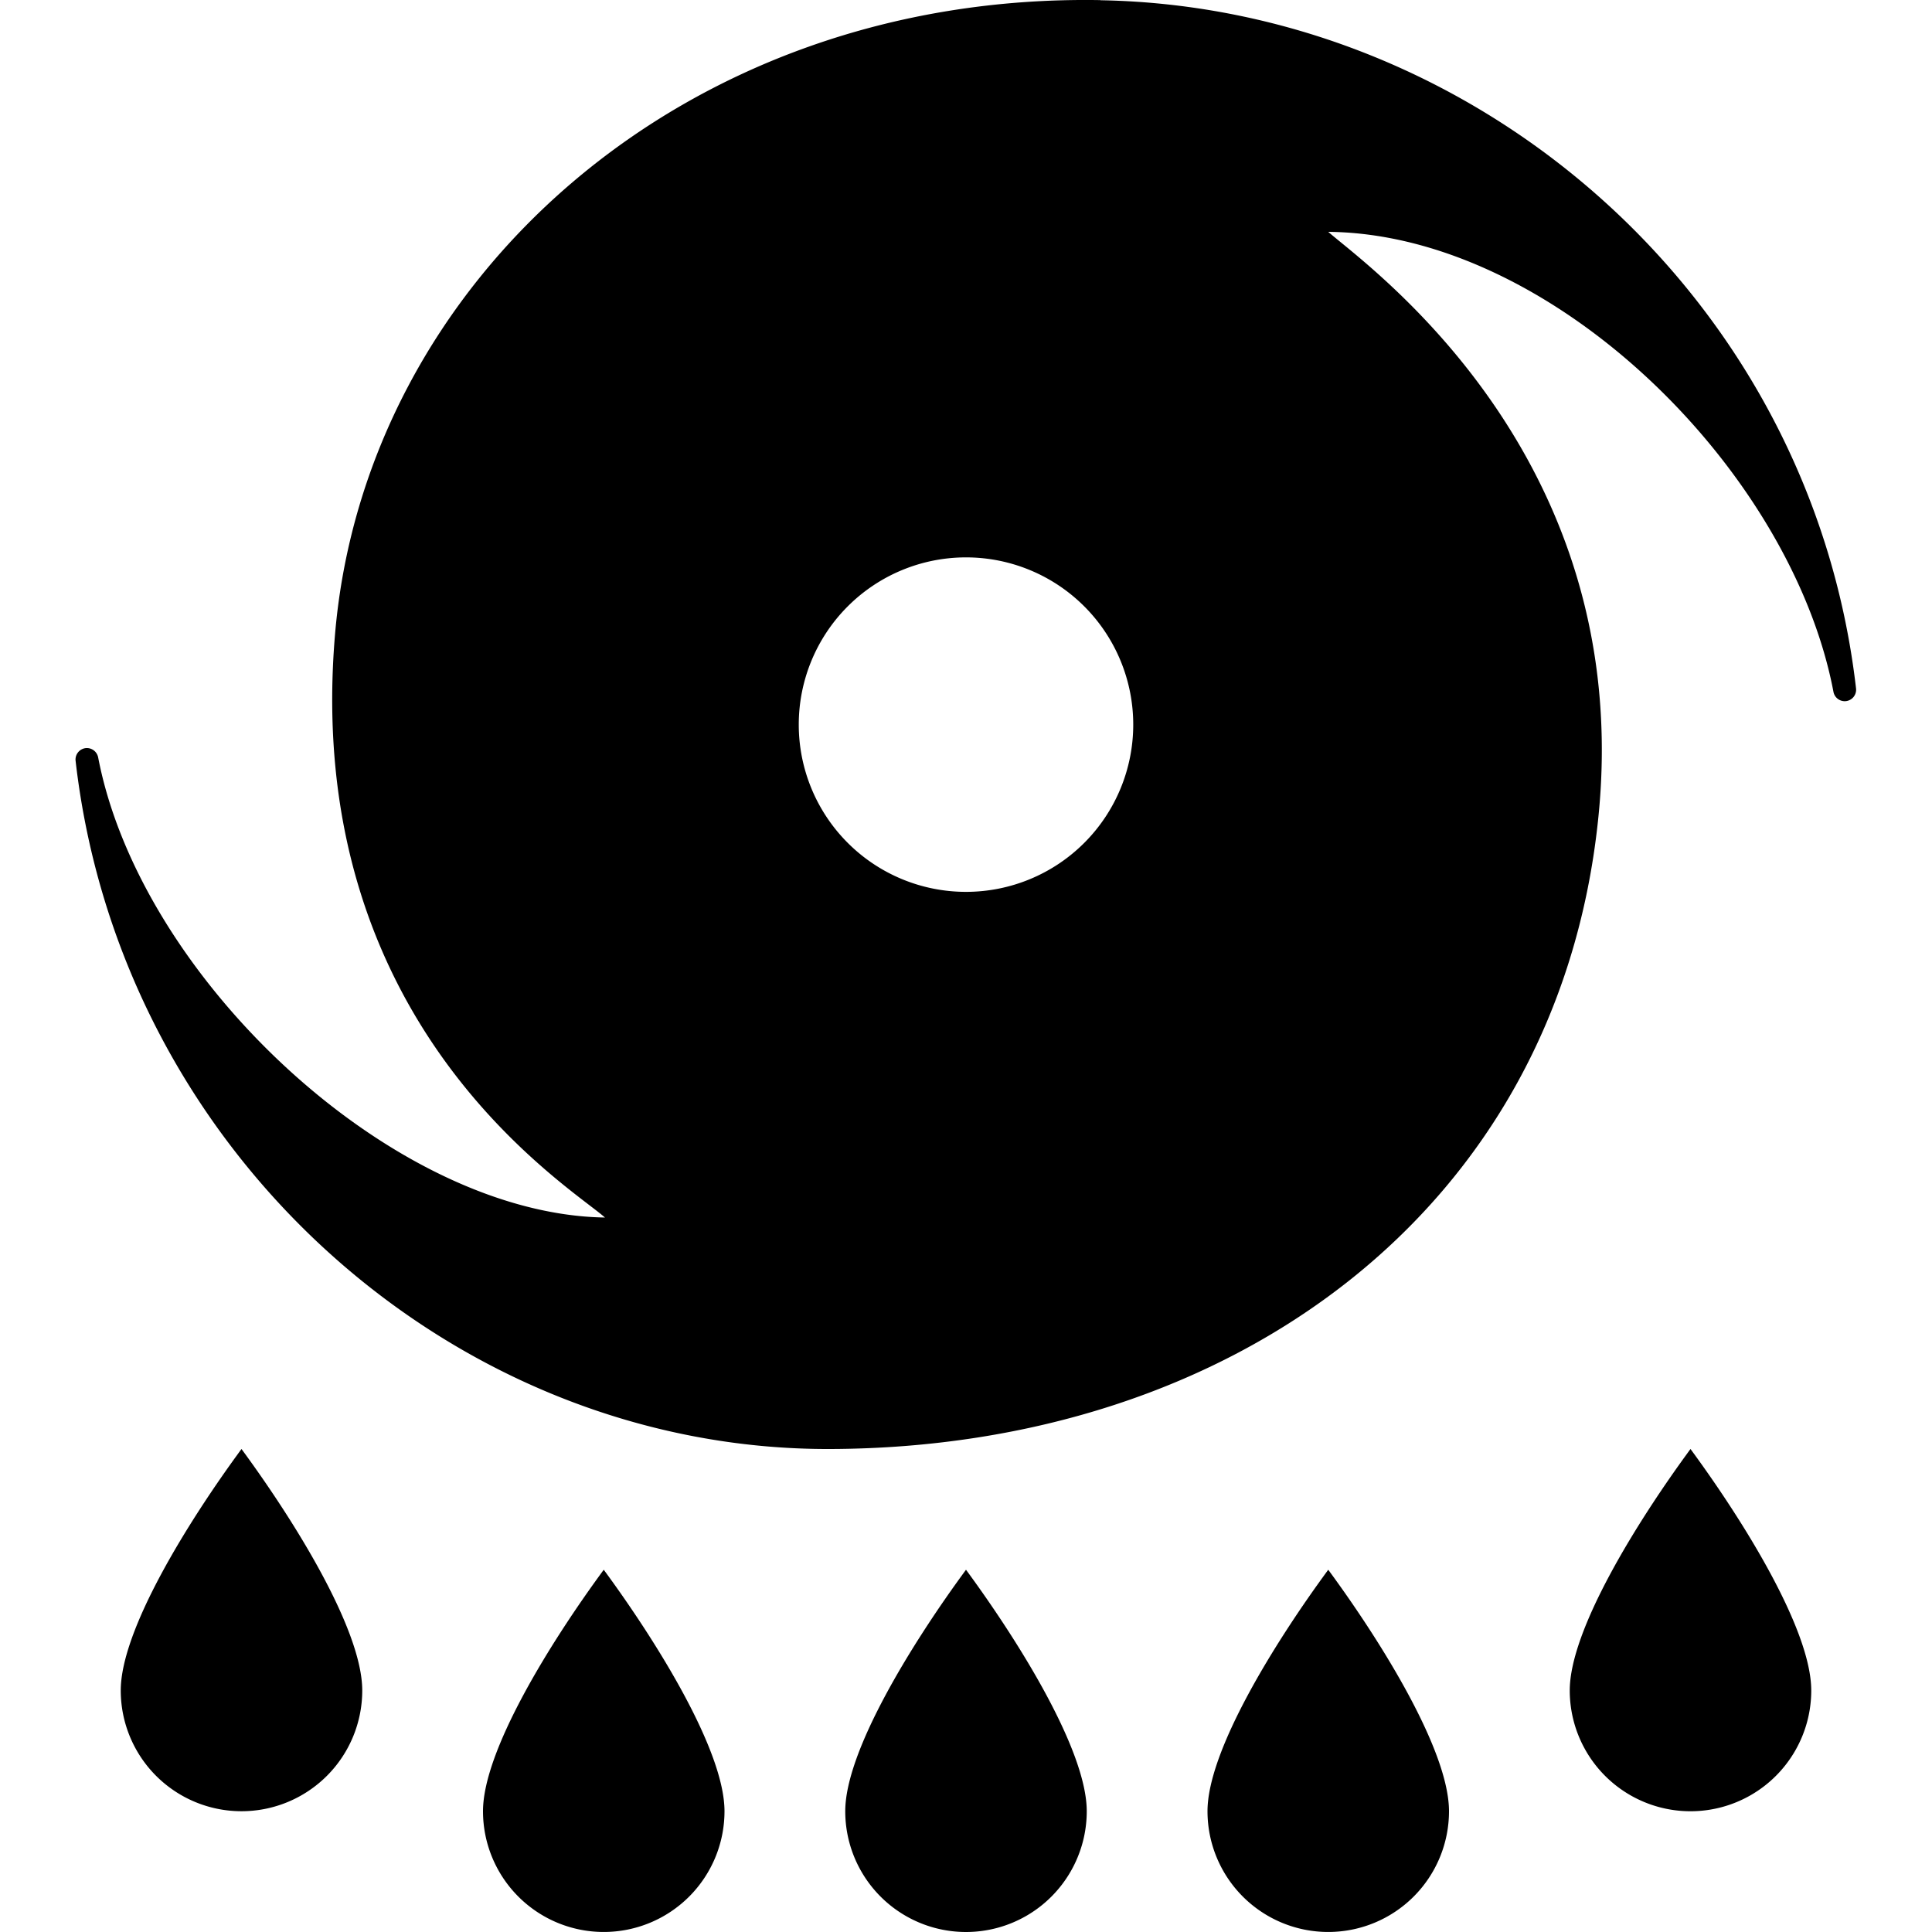 <svg xmlns="http://www.w3.org/2000/svg" width="16" height="16" fill="currentColor" class="qi-1049" viewBox="0 0 16 16">
  <path d="M1.293 14.707A1 1 0 0 1 1 14c0-.5.555-1.395 1-2 .445.605 1 1.5 1 2a1 1 0 0 1-1.707.707Zm3 1A1 1 0 0 1 4 15c0-.5.555-1.395 1-2 .445.605 1 1.5 1 2a1 1 0 0 1-1.707.707ZM7 15a1 1 0 1 0 2 0c0-.5-.555-1.395-1-2-.445.605-1 1.5-1 2Zm3.293.707A1 1 0 0 1 10 15c0-.5.555-1.395 1-2 .445.605 1 1.5 1 2a1 1 0 0 1-1.707.707ZM13 14a1 1 0 0 0 2 0c0-.5-.555-1.395-1-2-.445.605-1 1.5-1 2ZM9.114.001C5.651-.059 3.018 2.34 2.774 5.26c-.27 3.22 1.94 4.56 2.236 4.823-1.756-.027-3.846-1.98-4.197-3.81a.096.096 0 0 0-.093-.078.095.095 0 0 0-.094.105c.371 3.25 3.138 5.715 6.258 5.7 3.322-.014 6.008-1.978 6.35-5.203C13.558 3.76 11.292 2.181 11 1.92c1.865.018 3.837 1.982 4.184 3.81a.095.095 0 0 0 .091.077.095.095 0 0 0 .096-.105c-.374-3.245-3.138-5.645-6.257-5.7ZM8 7.386a1.385 1.385 0 1 1 0-2.77 1.385 1.385 0 0 1 0 2.77Z"/>
</svg>